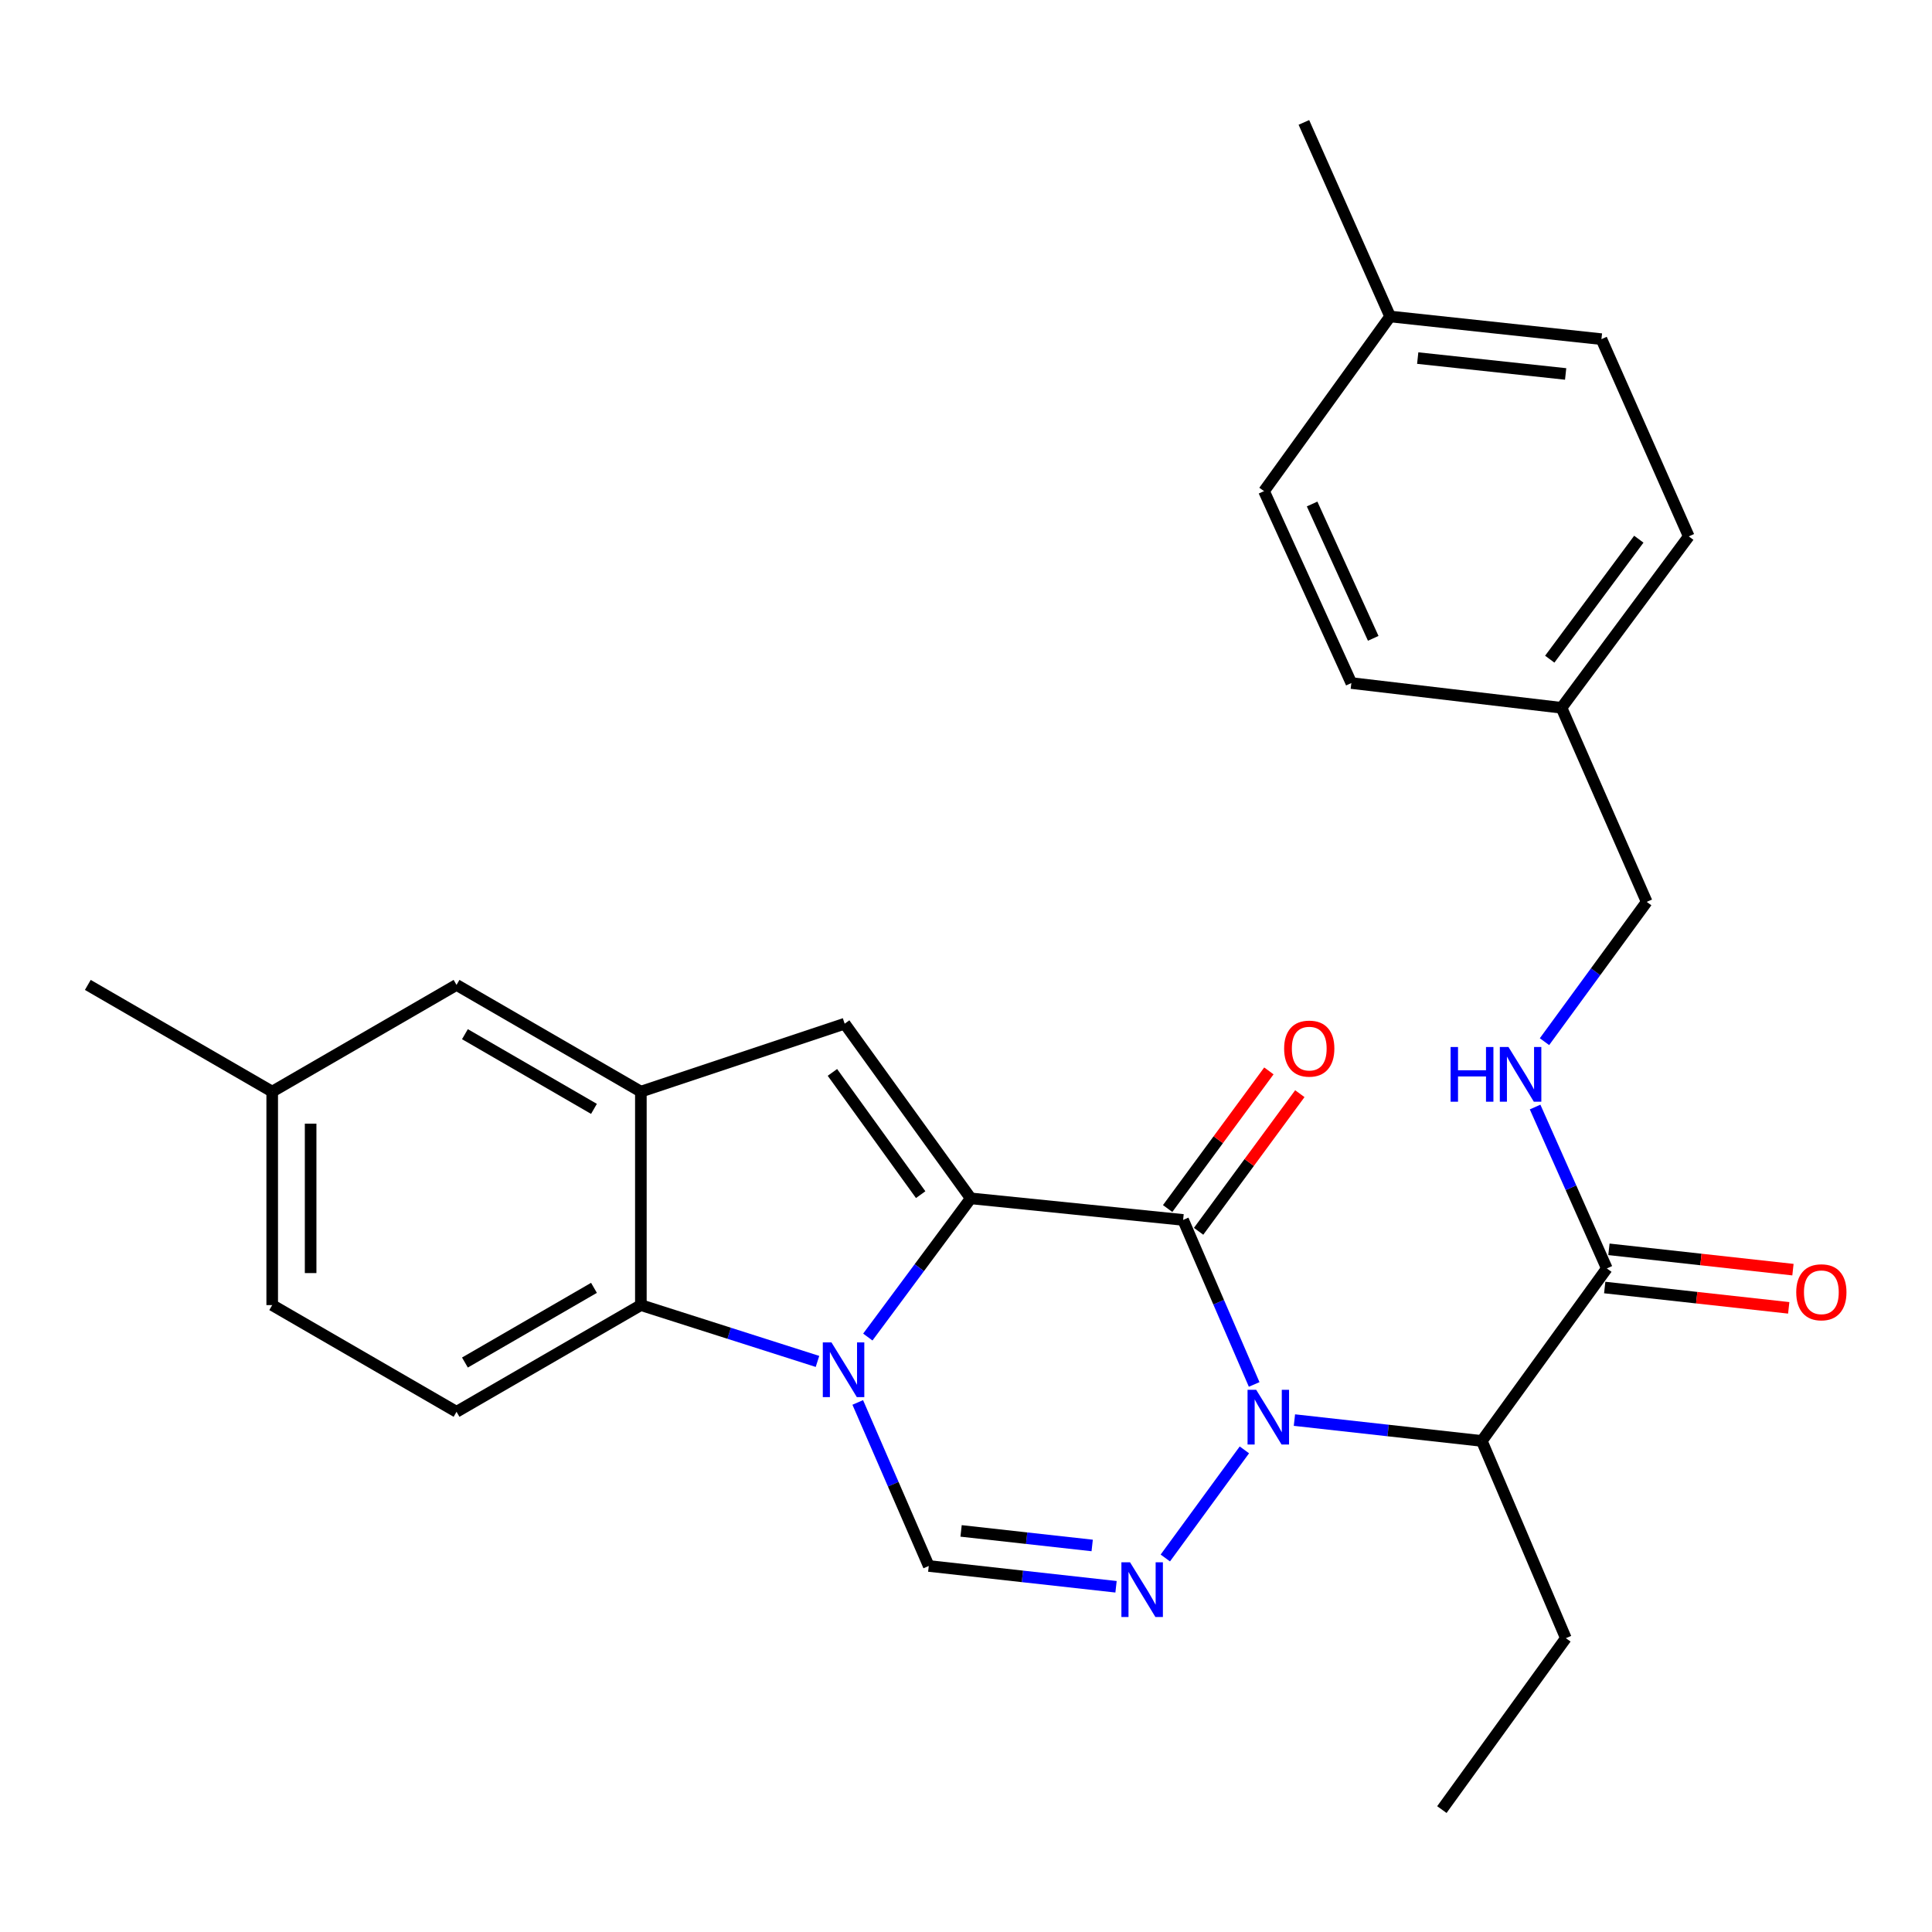 <?xml version='1.0' encoding='iso-8859-1'?>
<svg version='1.1' baseProfile='full'
              xmlns='http://www.w3.org/2000/svg'
                      xmlns:rdkit='http://www.rdkit.org/xml'
                      xmlns:xlink='http://www.w3.org/1999/xlink'
                  xml:space='preserve'
width='1000px' height='1000px' viewBox='0 0 1000 1000'>
<!-- END OF HEADER -->
<rect style='opacity:1.0;fill:#FFFFFF;stroke:none' width='1000' height='1000' x='0' y='0'> </rect>
<path class='bond-1' d='M 502.457,620.267 L 612.381,631.428' style='fill:none;fill-rule:evenodd;stroke:#000000;stroke-width:6px;stroke-linecap:butt;stroke-linejoin:miter;stroke-opacity:1' />
<path class='bond-2' d='M 502.457,620.267 L 475.818,656.161' style='fill:none;fill-rule:evenodd;stroke:#000000;stroke-width:6px;stroke-linecap:butt;stroke-linejoin:miter;stroke-opacity:1' />
<path class='bond-2' d='M 475.818,656.161 L 449.18,692.054' style='fill:none;fill-rule:evenodd;stroke:#0000FF;stroke-width:6px;stroke-linecap:butt;stroke-linejoin:miter;stroke-opacity:1' />
<path class='bond-4' d='M 502.457,620.267 L 437.196,529.868' style='fill:none;fill-rule:evenodd;stroke:#000000;stroke-width:6px;stroke-linecap:butt;stroke-linejoin:miter;stroke-opacity:1' />
<path class='bond-4' d='M 476.541,618.349 L 430.858,555.07' style='fill:none;fill-rule:evenodd;stroke:#000000;stroke-width:6px;stroke-linecap:butt;stroke-linejoin:miter;stroke-opacity:1' />
<path class='bond-0' d='M 649.155,716.588 L 630.768,674.008' style='fill:none;fill-rule:evenodd;stroke:#0000FF;stroke-width:6px;stroke-linecap:butt;stroke-linejoin:miter;stroke-opacity:1' />
<path class='bond-0' d='M 630.768,674.008 L 612.381,631.428' style='fill:none;fill-rule:evenodd;stroke:#000000;stroke-width:6px;stroke-linecap:butt;stroke-linejoin:miter;stroke-opacity:1' />
<path class='bond-6' d='M 669.99,735.033 L 718.485,740.43' style='fill:none;fill-rule:evenodd;stroke:#0000FF;stroke-width:6px;stroke-linecap:butt;stroke-linejoin:miter;stroke-opacity:1' />
<path class='bond-6' d='M 718.485,740.43 L 766.98,745.827' style='fill:none;fill-rule:evenodd;stroke:#000000;stroke-width:6px;stroke-linecap:butt;stroke-linejoin:miter;stroke-opacity:1' />
<path class='bond-29' d='M 644.093,750.454 L 603.171,806.411' style='fill:none;fill-rule:evenodd;stroke:#0000FF;stroke-width:6px;stroke-linecap:butt;stroke-linejoin:miter;stroke-opacity:1' />
<path class='bond-11' d='M 620.392,637.32 L 646.592,601.701' style='fill:none;fill-rule:evenodd;stroke:#000000;stroke-width:6px;stroke-linecap:butt;stroke-linejoin:miter;stroke-opacity:1' />
<path class='bond-11' d='M 646.592,601.701 L 672.792,566.082' style='fill:none;fill-rule:evenodd;stroke:#FF0000;stroke-width:6px;stroke-linecap:butt;stroke-linejoin:miter;stroke-opacity:1' />
<path class='bond-11' d='M 604.37,625.535 L 630.57,589.916' style='fill:none;fill-rule:evenodd;stroke:#000000;stroke-width:6px;stroke-linecap:butt;stroke-linejoin:miter;stroke-opacity:1' />
<path class='bond-11' d='M 630.57,589.916 L 656.77,554.297' style='fill:none;fill-rule:evenodd;stroke:#FF0000;stroke-width:6px;stroke-linecap:butt;stroke-linejoin:miter;stroke-opacity:1' />
<path class='bond-5' d='M 443.971,725.904 L 462.346,768.225' style='fill:none;fill-rule:evenodd;stroke:#0000FF;stroke-width:6px;stroke-linecap:butt;stroke-linejoin:miter;stroke-opacity:1' />
<path class='bond-5' d='M 462.346,768.225 L 480.722,810.547' style='fill:none;fill-rule:evenodd;stroke:#000000;stroke-width:6px;stroke-linecap:butt;stroke-linejoin:miter;stroke-opacity:1' />
<path class='bond-7' d='M 423.128,704.672 L 377.421,690.095' style='fill:none;fill-rule:evenodd;stroke:#0000FF;stroke-width:6px;stroke-linecap:butt;stroke-linejoin:miter;stroke-opacity:1' />
<path class='bond-7' d='M 377.421,690.095 L 331.713,675.517' style='fill:none;fill-rule:evenodd;stroke:#000000;stroke-width:6px;stroke-linecap:butt;stroke-linejoin:miter;stroke-opacity:1' />
<path class='bond-3' d='M 577.658,821.311 L 529.19,815.929' style='fill:none;fill-rule:evenodd;stroke:#0000FF;stroke-width:6px;stroke-linecap:butt;stroke-linejoin:miter;stroke-opacity:1' />
<path class='bond-3' d='M 529.19,815.929 L 480.722,810.547' style='fill:none;fill-rule:evenodd;stroke:#000000;stroke-width:6px;stroke-linecap:butt;stroke-linejoin:miter;stroke-opacity:1' />
<path class='bond-3' d='M 565.313,799.928 L 531.385,796.16' style='fill:none;fill-rule:evenodd;stroke:#0000FF;stroke-width:6px;stroke-linecap:butt;stroke-linejoin:miter;stroke-opacity:1' />
<path class='bond-3' d='M 531.385,796.16 L 497.457,792.393' style='fill:none;fill-rule:evenodd;stroke:#000000;stroke-width:6px;stroke-linecap:butt;stroke-linejoin:miter;stroke-opacity:1' />
<path class='bond-8' d='M 437.196,529.868 L 331.713,565.029' style='fill:none;fill-rule:evenodd;stroke:#000000;stroke-width:6px;stroke-linecap:butt;stroke-linejoin:miter;stroke-opacity:1' />
<path class='bond-9' d='M 766.98,745.827 L 831.689,656.533' style='fill:none;fill-rule:evenodd;stroke:#000000;stroke-width:6px;stroke-linecap:butt;stroke-linejoin:miter;stroke-opacity:1' />
<path class='bond-19' d='M 766.98,745.827 L 810.484,847.917' style='fill:none;fill-rule:evenodd;stroke:#000000;stroke-width:6px;stroke-linecap:butt;stroke-linejoin:miter;stroke-opacity:1' />
<path class='bond-12' d='M 331.713,675.517 L 236.298,730.744' style='fill:none;fill-rule:evenodd;stroke:#000000;stroke-width:6px;stroke-linecap:butt;stroke-linejoin:miter;stroke-opacity:1' />
<path class='bond-12' d='M 307.437,666.587 L 240.646,705.246' style='fill:none;fill-rule:evenodd;stroke:#000000;stroke-width:6px;stroke-linecap:butt;stroke-linejoin:miter;stroke-opacity:1' />
<path class='bond-28' d='M 331.713,675.517 L 331.713,565.029' style='fill:none;fill-rule:evenodd;stroke:#000000;stroke-width:6px;stroke-linecap:butt;stroke-linejoin:miter;stroke-opacity:1' />
<path class='bond-13' d='M 331.713,565.029 L 236.298,509.79' style='fill:none;fill-rule:evenodd;stroke:#000000;stroke-width:6px;stroke-linecap:butt;stroke-linejoin:miter;stroke-opacity:1' />
<path class='bond-13' d='M 307.436,573.956 L 240.645,535.289' style='fill:none;fill-rule:evenodd;stroke:#000000;stroke-width:6px;stroke-linecap:butt;stroke-linejoin:miter;stroke-opacity:1' />
<path class='bond-10' d='M 831.689,656.533 L 813.125,614.765' style='fill:none;fill-rule:evenodd;stroke:#000000;stroke-width:6px;stroke-linecap:butt;stroke-linejoin:miter;stroke-opacity:1' />
<path class='bond-10' d='M 813.125,614.765 L 794.562,572.997' style='fill:none;fill-rule:evenodd;stroke:#0000FF;stroke-width:6px;stroke-linecap:butt;stroke-linejoin:miter;stroke-opacity:1' />
<path class='bond-14' d='M 830.597,666.418 L 878.221,671.678' style='fill:none;fill-rule:evenodd;stroke:#000000;stroke-width:6px;stroke-linecap:butt;stroke-linejoin:miter;stroke-opacity:1' />
<path class='bond-14' d='M 878.221,671.678 L 925.844,676.939' style='fill:none;fill-rule:evenodd;stroke:#FF0000;stroke-width:6px;stroke-linecap:butt;stroke-linejoin:miter;stroke-opacity:1' />
<path class='bond-14' d='M 832.781,646.648 L 880.404,651.909' style='fill:none;fill-rule:evenodd;stroke:#000000;stroke-width:6px;stroke-linecap:butt;stroke-linejoin:miter;stroke-opacity:1' />
<path class='bond-14' d='M 880.404,651.909 L 928.028,657.169' style='fill:none;fill-rule:evenodd;stroke:#FF0000;stroke-width:6px;stroke-linecap:butt;stroke-linejoin:miter;stroke-opacity:1' />
<path class='bond-15' d='M 799.423,539.164 L 825.876,502.985' style='fill:none;fill-rule:evenodd;stroke:#0000FF;stroke-width:6px;stroke-linecap:butt;stroke-linejoin:miter;stroke-opacity:1' />
<path class='bond-15' d='M 825.876,502.985 L 852.33,466.806' style='fill:none;fill-rule:evenodd;stroke:#000000;stroke-width:6px;stroke-linecap:butt;stroke-linejoin:miter;stroke-opacity:1' />
<path class='bond-16' d='M 236.298,730.744 L 140.893,675.517' style='fill:none;fill-rule:evenodd;stroke:#000000;stroke-width:6px;stroke-linecap:butt;stroke-linejoin:miter;stroke-opacity:1' />
<path class='bond-17' d='M 236.298,509.79 L 140.893,565.029' style='fill:none;fill-rule:evenodd;stroke:#000000;stroke-width:6px;stroke-linecap:butt;stroke-linejoin:miter;stroke-opacity:1' />
<path class='bond-18' d='M 852.33,466.806 L 808.241,366.351' style='fill:none;fill-rule:evenodd;stroke:#000000;stroke-width:6px;stroke-linecap:butt;stroke-linejoin:miter;stroke-opacity:1' />
<path class='bond-30' d='M 140.893,675.517 L 140.893,565.029' style='fill:none;fill-rule:evenodd;stroke:#000000;stroke-width:6px;stroke-linecap:butt;stroke-linejoin:miter;stroke-opacity:1' />
<path class='bond-30' d='M 160.782,658.944 L 160.782,581.602' style='fill:none;fill-rule:evenodd;stroke:#000000;stroke-width:6px;stroke-linecap:butt;stroke-linejoin:miter;stroke-opacity:1' />
<path class='bond-25' d='M 140.893,565.029 L 45.455,509.79' style='fill:none;fill-rule:evenodd;stroke:#000000;stroke-width:6px;stroke-linecap:butt;stroke-linejoin:miter;stroke-opacity:1' />
<path class='bond-21' d='M 808.241,366.351 L 699.454,353.545' style='fill:none;fill-rule:evenodd;stroke:#000000;stroke-width:6px;stroke-linecap:butt;stroke-linejoin:miter;stroke-opacity:1' />
<path class='bond-22' d='M 808.241,366.351 L 874.098,277.632' style='fill:none;fill-rule:evenodd;stroke:#000000;stroke-width:6px;stroke-linecap:butt;stroke-linejoin:miter;stroke-opacity:1' />
<path class='bond-22' d='M 802.149,341.188 L 848.249,279.084' style='fill:none;fill-rule:evenodd;stroke:#000000;stroke-width:6px;stroke-linecap:butt;stroke-linejoin:miter;stroke-opacity:1' />
<path class='bond-27' d='M 810.484,847.917 L 746.306,936.637' style='fill:none;fill-rule:evenodd;stroke:#000000;stroke-width:6px;stroke-linecap:butt;stroke-linejoin:miter;stroke-opacity:1' />
<path class='bond-20' d='M 719.521,163.807 L 828.904,175.542' style='fill:none;fill-rule:evenodd;stroke:#000000;stroke-width:6px;stroke-linecap:butt;stroke-linejoin:miter;stroke-opacity:1' />
<path class='bond-20' d='M 733.807,185.343 L 810.375,193.558' style='fill:none;fill-rule:evenodd;stroke:#000000;stroke-width:6px;stroke-linecap:butt;stroke-linejoin:miter;stroke-opacity:1' />
<path class='bond-26' d='M 719.521,163.807 L 674.891,63.363' style='fill:none;fill-rule:evenodd;stroke:#000000;stroke-width:6px;stroke-linecap:butt;stroke-linejoin:miter;stroke-opacity:1' />
<path class='bond-31' d='M 719.521,163.807 L 654.26,254.206' style='fill:none;fill-rule:evenodd;stroke:#000000;stroke-width:6px;stroke-linecap:butt;stroke-linejoin:miter;stroke-opacity:1' />
<path class='bond-24' d='M 699.454,353.545 L 654.26,254.206' style='fill:none;fill-rule:evenodd;stroke:#000000;stroke-width:6px;stroke-linecap:butt;stroke-linejoin:miter;stroke-opacity:1' />
<path class='bond-24' d='M 710.78,330.407 L 679.144,260.87' style='fill:none;fill-rule:evenodd;stroke:#000000;stroke-width:6px;stroke-linecap:butt;stroke-linejoin:miter;stroke-opacity:1' />
<path class='bond-23' d='M 874.098,277.632 L 828.904,175.542' style='fill:none;fill-rule:evenodd;stroke:#000000;stroke-width:6px;stroke-linecap:butt;stroke-linejoin:miter;stroke-opacity:1' />
<path  class='atom-1' d='M 650.21 719.369
L 659.49 734.369
Q 660.41 735.849, 661.89 738.529
Q 663.37 741.209, 663.45 741.369
L 663.45 719.369
L 667.21 719.369
L 667.21 747.689
L 663.33 747.689
L 653.37 731.289
Q 652.21 729.369, 650.97 727.169
Q 649.77 724.969, 649.41 724.289
L 649.41 747.689
L 645.73 747.689
L 645.73 719.369
L 650.21 719.369
' fill='#0000FF'/>
<path  class='atom-3' d='M 430.361 694.816
L 439.641 709.816
Q 440.561 711.296, 442.041 713.976
Q 443.521 716.656, 443.601 716.816
L 443.601 694.816
L 447.361 694.816
L 447.361 723.136
L 443.481 723.136
L 433.521 706.736
Q 432.361 704.816, 431.121 702.616
Q 429.921 700.416, 429.561 699.736
L 429.561 723.136
L 425.881 723.136
L 425.881 694.816
L 430.361 694.816
' fill='#0000FF'/>
<path  class='atom-4' d='M 584.916 808.652
L 594.196 823.652
Q 595.116 825.132, 596.596 827.812
Q 598.076 830.492, 598.156 830.652
L 598.156 808.652
L 601.916 808.652
L 601.916 836.972
L 598.036 836.972
L 588.076 820.572
Q 586.916 818.652, 585.676 816.452
Q 584.476 814.252, 584.116 813.572
L 584.116 836.972
L 580.436 836.972
L 580.436 808.652
L 584.916 808.652
' fill='#0000FF'/>
<path  class='atom-11' d='M 750.827 541.929
L 754.667 541.929
L 754.667 553.969
L 769.147 553.969
L 769.147 541.929
L 772.987 541.929
L 772.987 570.249
L 769.147 570.249
L 769.147 557.169
L 754.667 557.169
L 754.667 570.249
L 750.827 570.249
L 750.827 541.929
' fill='#0000FF'/>
<path  class='atom-11' d='M 780.787 541.929
L 790.067 556.929
Q 790.987 558.409, 792.467 561.089
Q 793.947 563.769, 794.027 563.929
L 794.027 541.929
L 797.787 541.929
L 797.787 570.249
L 793.907 570.249
L 783.947 553.849
Q 782.787 551.929, 781.547 549.729
Q 780.347 547.529, 779.987 546.849
L 779.987 570.249
L 776.307 570.249
L 776.307 541.929
L 780.787 541.929
' fill='#0000FF'/>
<path  class='atom-12' d='M 664.664 542.755
Q 664.664 535.955, 668.024 532.155
Q 671.384 528.355, 677.664 528.355
Q 683.944 528.355, 687.304 532.155
Q 690.664 535.955, 690.664 542.755
Q 690.664 549.635, 687.264 553.555
Q 683.864 557.435, 677.664 557.435
Q 671.424 557.435, 668.024 553.555
Q 664.664 549.675, 664.664 542.755
M 677.664 554.235
Q 681.984 554.235, 684.304 551.355
Q 686.664 548.435, 686.664 542.755
Q 686.664 537.195, 684.304 534.395
Q 681.984 531.555, 677.664 531.555
Q 673.344 531.555, 670.984 534.355
Q 668.664 537.155, 668.664 542.755
Q 668.664 548.475, 670.984 551.355
Q 673.344 554.235, 677.664 554.235
' fill='#FF0000'/>
<path  class='atom-15' d='M 929.729 668.878
Q 929.729 662.078, 933.089 658.278
Q 936.449 654.478, 942.729 654.478
Q 949.009 654.478, 952.369 658.278
Q 955.729 662.078, 955.729 668.878
Q 955.729 675.758, 952.329 679.678
Q 948.929 683.558, 942.729 683.558
Q 936.489 683.558, 933.089 679.678
Q 929.729 675.798, 929.729 668.878
M 942.729 680.358
Q 947.049 680.358, 949.369 677.478
Q 951.729 674.558, 951.729 668.878
Q 951.729 663.318, 949.369 660.518
Q 947.049 657.678, 942.729 657.678
Q 938.409 657.678, 936.049 660.478
Q 933.729 663.278, 933.729 668.878
Q 933.729 674.598, 936.049 677.478
Q 938.409 680.358, 942.729 680.358
' fill='#FF0000'/>
</svg>
